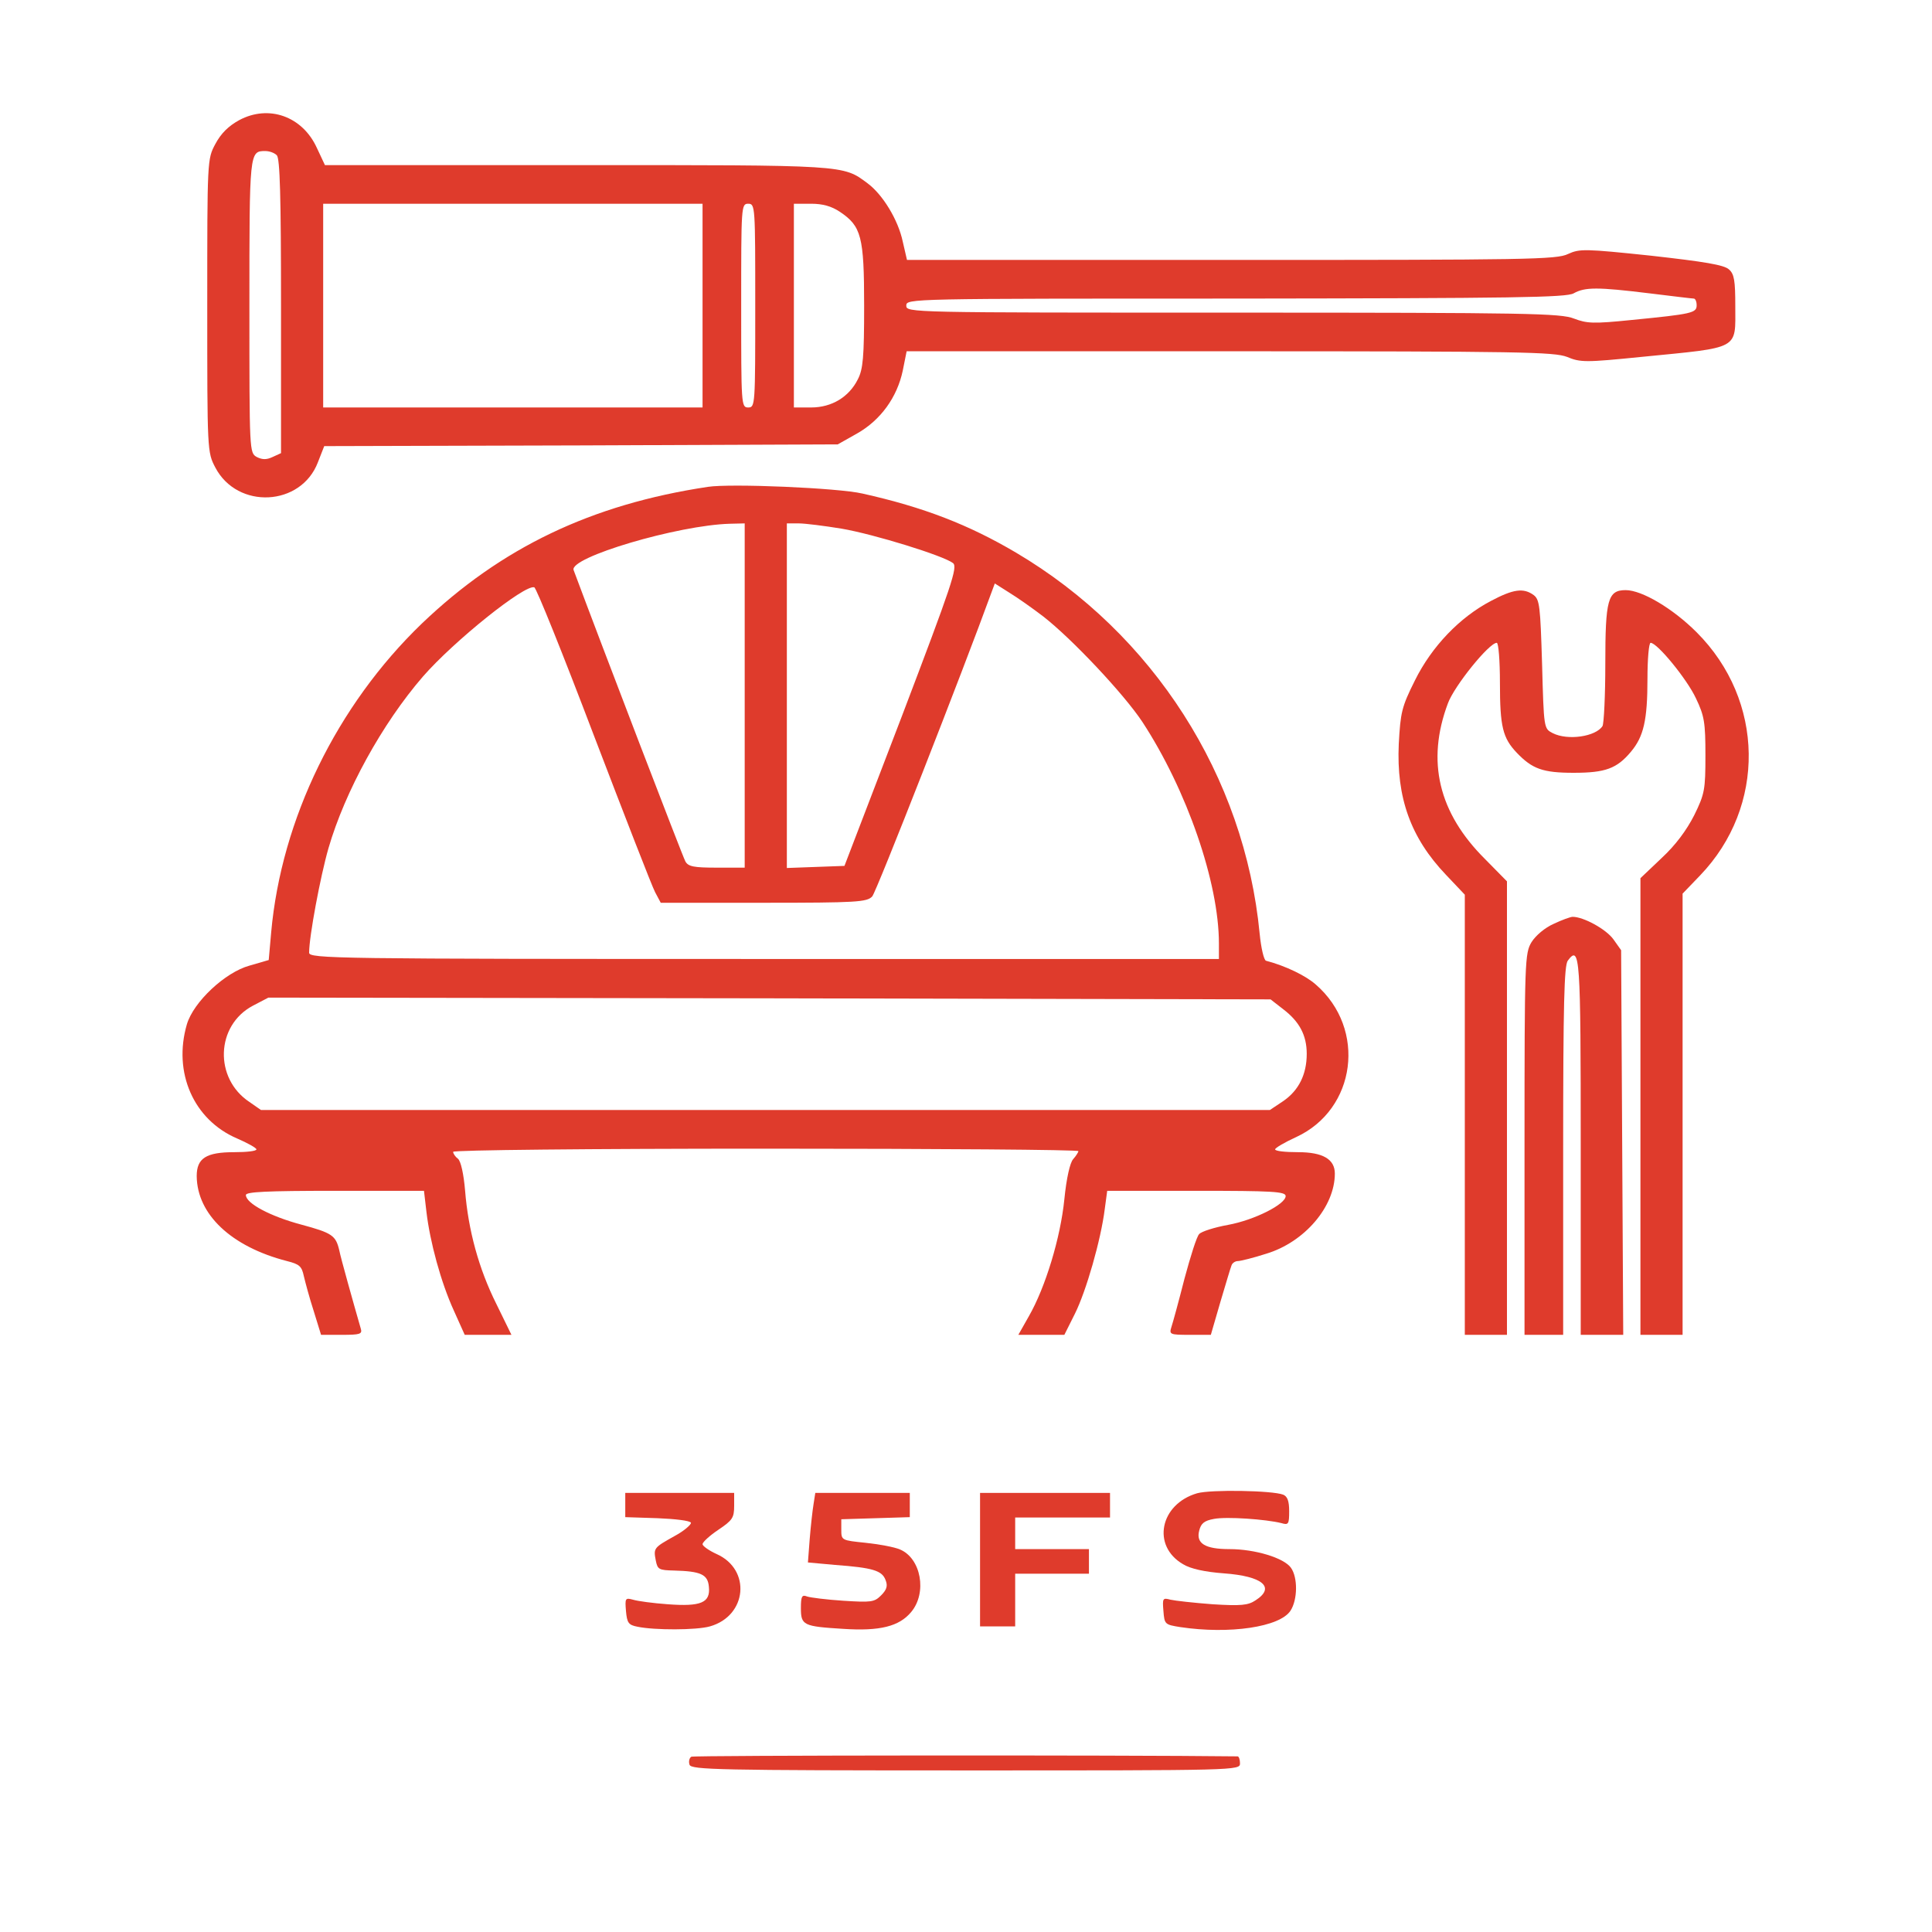 <?xml version="1.0" standalone="no"?>
<!DOCTYPE svg PUBLIC "-//W3C//DTD SVG 20010904//EN"
 "http://www.w3.org/TR/2001/REC-SVG-20010904/DTD/svg10.dtd">
<svg version="1.0" xmlns="http://www.w3.org/2000/svg"
 width="550pt" height="550pt" viewBox="0 0 550 550"
 preserveAspectRatio="xMidYMid meet">

<g transform="translate(0,550) scale(0.1,-0.1)"
fill="#df3b2c" stroke="none">
<path d="M681 5158 c-31 -17 -52 -38 -68 -68 -23 -43 -23 -44 -23 -460 0 -415
0 -417 23 -461 63 -120 244 -111 292 15 l18 46 731 2 731 3 55 31 c67 38 114
103 130 179 l11 55 920 0 c830 0 923 -2 960 -16 38 -16 53 -16 212 0 283 28
267 19 267 145 0 72 -3 91 -18 104 -14 13 -70 22 -221 39 -190 20 -204 20
-237 5 -32 -16 -117 -17 -959 -17 l-923 0 -12 52 c-13 62 -57 134 -100 166
-71 53 -59 52 -829 52 l-716 0 -23 49 c-41 90 -137 124 -221 79z m107 -100 c9
-9 12 -118 12 -430 l0 -418 -24 -11 c-17 -8 -29 -8 -45 0 -21 12 -21 14 -21
429 0 440 0 442 45 442 12 0 26 -5 33 -12z m1212 -428 l0 -290 -540 0 -540 0
0 290 0 290 540 0 540 0 0 -290z m150 0 c0 -283 0 -290 -20 -290 -20 0 -20 7
-20 290 0 283 0 290 20 290 20 0 20 -7 20 -290z m241 267 c61 -41 69 -70 69
-267 0 -147 -3 -181 -18 -210 -25 -50 -74 -80 -133 -80 l-49 0 0 290 0 290 49
0 c33 0 58 -7 82 -23z m2304 -232 c65 -8 123 -15 127 -15 4 0 8 -8 8 -19 0
-22 -13 -25 -186 -42 -108 -11 -126 -10 -163 4 -38 15 -127 17 -971 17 -923 0
-930 0 -930 20 0 20 7 20 938 20 793 1 941 3 962 15 32 18 68 18 215 0z"/>
<path d="M2015 4114 c-332 -50 -588 -173 -814 -389 -242 -233 -400 -557 -429
-879 l-7 -79 -55 -16 c-69 -19 -159 -103 -178 -167 -40 -137 19 -272 143 -325
30 -13 55 -27 55 -31 0 -5 -28 -8 -63 -8 -80 0 -107 -17 -107 -68 1 -109 98
-201 257 -242 36 -9 42 -15 48 -43 4 -17 16 -62 28 -99 l21 -68 59 0 c52 0 59
2 54 18 -21 73 -57 201 -61 222 -10 43 -20 50 -109 74 -86 23 -157 60 -157 84
0 9 57 12 254 12 l253 0 7 -60 c10 -85 41 -200 78 -281 l31 -69 66 0 67 0 -43
88 c-50 100 -80 210 -89 323 -4 47 -12 83 -20 90 -8 6 -14 15 -14 20 0 5 386
9 890 9 490 0 890 -3 890 -7 0 -3 -7 -14 -15 -23 -9 -10 -19 -54 -25 -114 -11
-110 -54 -251 -101 -333 l-30 -53 65 0 66 0 30 60 c32 64 74 210 85 298 l7 52
254 0 c216 0 254 -2 254 -15 0 -23 -88 -68 -164 -82 -39 -7 -76 -19 -82 -26
-7 -6 -25 -64 -42 -127 -16 -63 -33 -125 -37 -137 -7 -22 -5 -23 52 -23 l60 0
27 93 c15 50 29 98 32 105 2 6 10 12 18 12 7 0 44 9 81 21 109 33 195 134 195
228 0 41 -34 61 -105 61 -36 0 -65 3 -65 8 0 4 27 20 60 35 171 79 201 308 56
434 -28 25 -85 53 -142 68 -6 2 -14 36 -18 77 -43 448 -303 854 -694 1085
-134 79 -262 129 -437 168 -69 16 -375 29 -440 19z m105 -594 l0 -490 -80 0
c-65 0 -81 3 -89 18 -7 12 -236 609 -318 829 -14 36 297 128 445 132 l42 1 0
-490z m276 475 c93 -16 290 -77 317 -98 14 -11 -3 -61 -146 -437 l-163 -425
-82 -3 -82 -3 0 491 0 490 34 0 c18 0 73 -7 122 -15z m574 -250 c81 -63 229
-220 282 -300 127 -194 218 -458 218 -631 l0 -44 -1295 0 c-1227 0 -1295 1
-1295 18 0 46 32 217 55 297 47 162 153 355 269 489 88 101 290 263 317 254 6
-2 82 -191 169 -420 88 -230 166 -431 175 -448 l16 -30 293 0 c266 0 294 2
309 18 12 13 259 644 339 864 l10 27 41 -26 c23 -14 67 -45 97 -68z m683
-1118 c46 -35 67 -74 67 -127 0 -59 -23 -104 -66 -134 l-39 -26 -1436 0 -1436
0 -33 23 c-101 67 -96 218 10 274 l44 23 1426 -2 1427 -3 36 -28z"/>
<path d="M4244 3789 c-88 -46 -168 -129 -216 -226 -38 -76 -41 -91 -46 -181
-7 -153 34 -267 134 -372 l54 -57 0 -626 0 -627 60 0 60 0 0 646 0 645 -62 63
c-133 132 -168 279 -106 444 18 49 117 172 139 172 5 0 9 -51 9 -114 0 -125 8
-157 48 -199 44 -46 74 -57 162 -57 90 0 123 12 163 60 36 43 47 89 47 208 0
56 4 102 9 102 19 0 104 -104 129 -158 24 -50 27 -69 27 -162 0 -98 -2 -110
-32 -171 -22 -43 -53 -85 -93 -122 l-60 -57 0 -650 0 -650 60 0 60 0 0 628 0
628 50 52 c188 196 184 498 -10 692 -68 68 -156 120 -202 120 -51 0 -58 -27
-58 -210 0 -91 -4 -170 -8 -177 -19 -30 -99 -42 -142 -20 -25 13 -25 13 -30
196 -5 166 -7 184 -24 197 -29 21 -58 17 -122 -17z"/>
<path d="M4423 2870 c-25 -11 -51 -33 -63 -52 -19 -32 -20 -49 -20 -575 l0
-543 55 0 55 0 0 523 c0 423 3 527 13 542 35 47 37 14 37 -531 l0 -534 60 0
61 0 -3 548 -3 547 -22 31 c-21 29 -85 64 -116 64 -6 0 -31 -9 -54 -20z"/>
<path d="M3408 1249 c-106 -31 -130 -150 -40 -202 21 -13 62 -22 116 -26 111
-8 148 -40 90 -77 -21 -14 -41 -16 -122 -11 -53 4 -107 10 -120 13 -22 6 -23
4 -20 -32 3 -38 4 -39 48 -46 140 -21 284 0 314 47 20 31 21 94 1 122 -20 28
-102 53 -175 53 -69 0 -96 16 -86 53 5 20 14 28 42 33 36 7 148 -1 192 -12 20
-6 22 -3 22 34 0 29 -5 42 -17 47 -31 12 -206 15 -245 4z"/>
<path d="M1780 1215 l0 -34 92 -3 c50 -2 93 -7 95 -13 1 -5 -19 -23 -47 -38
-59 -33 -60 -34 -53 -70 5 -25 9 -27 52 -28 76 -2 96 -11 99 -46 5 -46 -23
-57 -117 -50 -42 3 -86 9 -99 13 -22 6 -23 4 -20 -32 3 -34 7 -40 33 -45 48
-10 167 -10 206 1 106 30 118 162 19 206 -22 10 -40 23 -40 28 0 6 21 25 45
41 40 27 45 34 45 68 l0 37 -155 0 -155 0 0 -35z"/>
<path d="M2316 1218 c-3 -18 -8 -63 -11 -100 l-5 -66 77 -7 c108 -8 134 -16
144 -43 7 -17 3 -28 -13 -44 -19 -19 -28 -20 -107 -15 -47 3 -94 9 -103 12
-15 6 -18 1 -18 -33 0 -49 7 -52 120 -59 105 -7 160 7 194 48 46 55 28 153
-32 178 -16 7 -60 15 -98 19 -68 7 -69 7 -69 37 l0 30 98 3 97 3 0 34 0 35
-135 0 -134 0 -5 -32z"/>
<path d="M2790 1060 l0 -190 50 0 50 0 0 75 0 75 105 0 105 0 0 35 0 35 -105
0 -105 0 0 45 0 45 135 0 135 0 0 35 0 35 -185 0 -185 0 0 -190z"/>
<path d="M1968 499 c-6 -4 -8 -14 -5 -23 6 -14 80 -16 787 -16 773 0 780 0
780 20 0 11 -3 20 -7 20 -336 4 -1548 3 -1555 -1z"/>
</g>
</svg>
